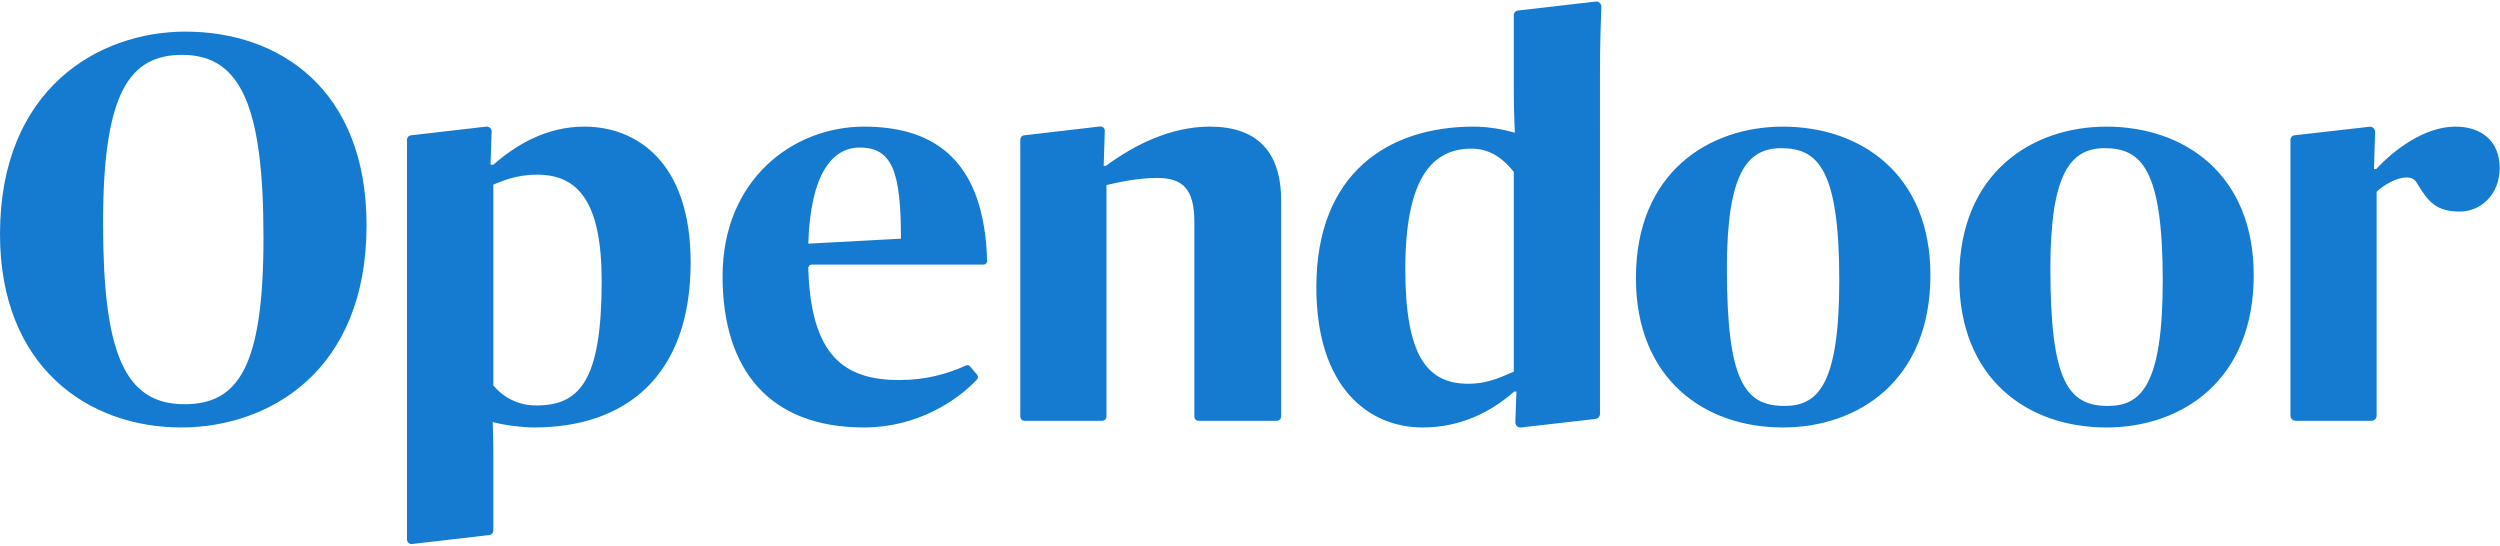 <svg version="1.2" xmlns="http://www.w3.org/2000/svg" viewBox="0 0 1613 352" width="1613" height="352"><style>.a{fill:#147bd1}</style><path fill-rule="evenodd" class="a" d="m0 151.1c0-93.6 63.3-130.7 119.7-130.7 60.1 0 116.8 36.7 116.8 125 0 94.4-63.3 130.4-119.6 130.4-60.2 0-116.9-39.2-116.9-124.7zm170 2.2c0-83.4-14-117.9-52.4-117.9-34 0-51.1 24.2-51.1 108.3 0 82.9 13.3 117.1 52.5 117.1 34.6 0 51-23.8 51-107.5z"/><path fill-rule="evenodd" class="a" d="m466.2 178.2c0-62 45.1-96.5 91.3-96.5 47.7 0 77.7 24 79.4 86.8 0 1.2-1 2.2-2.2 2.2h-111c-1.2 0-2.2 1.1-2.2 2.3 1.6 56.6 23.2 72.2 58.8 72.2 17.3 0 31.3-4.1 43-9.4 0.9-0.4 1.9-0.2 2.5 0.5l4.7 5.6c0.7 0.9 0.7 2.1-0.1 2.9-12.8 13.7-38.7 31-72.9 31-60.9 0-91.3-37-91.3-97.6zm55.3-21l59.8-3.2c0-43.1-5.6-58.8-26.6-58.8-17.8 0-31.8 17.1-33.2 62zm534 22.1c0-68.4 47.5-97.6 94.8-97.6 50.7 0 95.2 31 95.2 95.8 0 68.4-46.9 98.3-95.2 98.3-50.7 0-94.8-31.3-94.8-96.5zm131.2 1.8c0-72-13.7-85.5-37.5-85.5-22 0-35 16.4-35 77.6 0 73 11.6 88.7 37.1 88.7 21 0 35.4-12.5 35.4-80.8zm77.4-1.8c0-68.4 47.6-97.6 94.9-97.6 50.7 0 95.1 31 95.1 95.8 0 68.4-46.8 98.3-95.1 98.3-50.8 0-94.9-31.3-94.9-96.5zm131.3 1.8c0-72-13.7-85.5-37.5-85.5-22 0-35 16.4-35 77.6 0 73 11.6 88.7 37.1 88.7 21 0 35.4-12.5 35.4-80.8zm-568.8-51.7v139.3c0 1.6-1.3 2.8-2.8 2.8h-50.5c-1.5 0-2.7-1.2-2.7-2.8v-125.4c0-21.7-7.7-28.5-24.2-28.5-12.2 0-24.8 2.8-32.5 4.6v149.3c0 1.6-1.3 2.8-2.8 2.8h-50.1c-1.5 0-2.7-1.2-2.7-2.8v-178.6c0-1.4 1-2.7 2.5-2.8l48.9-5.7c1.7-0.2 3.2 1.2 3.1 2.9l-0.7 22.5h1.4c18.6-13.6 41.7-25.3 67.2-25.3 29.8 0 45.9 15.6 45.9 47.7zm205.7 137.6c0 1.7-1.2 3.1-2.9 3.3l-48 5.5c-2 0.3-3.8-1.4-3.7-3.5l0.7-19.7h-1.4c-15 13.2-34.6 23.2-59.1 23.2-34.7 0-68.6-25.6-68.6-90.5 0-74.1 46.9-103.6 101.5-103.6 9.4 0 19.2 1.8 26.6 3.9 0 0-0.7-13.2-0.7-26v-49.9c0-1.5 1.1-2.7 2.5-2.9l50.4-5.8c2-0.2 3.7 1.5 3.6 3.5-0.3 6.9-0.9 23.9-0.9 42.3zm-55.6-156.1c-6-7.5-14.4-15-27.3-15-25.2 0-42.7 18.9-42.7 77.6 0 56 14 74.1 40.6 74.1 14.3 0 23.8-5.7 29.4-7.8zm636.1-2.5c0 17.1-12.2 28.1-25.8 28.1-15.1 0-20.3-6.4-27-17.4-2.1-3.9-4.2-4.6-7.3-4.6-6.3 0-14.4 4.6-19.3 9.2v144.5c0 1.8-1.4 3.3-3.3 3.3h-49c-1.8 0-3.3-1.5-3.3-3.3v-178c0-1.5 1.1-2.8 2.5-2.9l48.4-5.5c2-0.3 3.7 1.3 3.7 3.4l-0.7 23.9h1.4c10.8-11.7 30.8-27.4 51.1-27.4 16.8 0 28.6 9.3 28.6 26.7zm-1167.2 60.9c0 74.1-42.7 106.5-101.1 106.5-7.3 0-18.9-1.4-26.6-3.5 0 0 0.4 9.2 0.4 21.7v48.3c0 1.5-1.1 2.7-2.6 2.9l-49.9 5.8c-1.7 0.2-3.2-1.2-3.2-2.9v-257.9c0-1.5 1.1-2.8 2.6-2.9l48.5-5.6c1.9-0.2 3.6 1.3 3.5 3.3l-0.7 21.3h1.8c14.7-12.9 34.3-24.6 58.7-24.6 33.3 0 68.6 22.4 68.6 87.6zm-57.4 12.1c0-50.9-15-68.7-41.6-68.7-14 0-22.7 4.3-28.3 6.4v129.6c6.3 7.5 15.7 12.9 27.6 12.9 27.6 0 42.3-15 42.3-80.2z"/></svg>